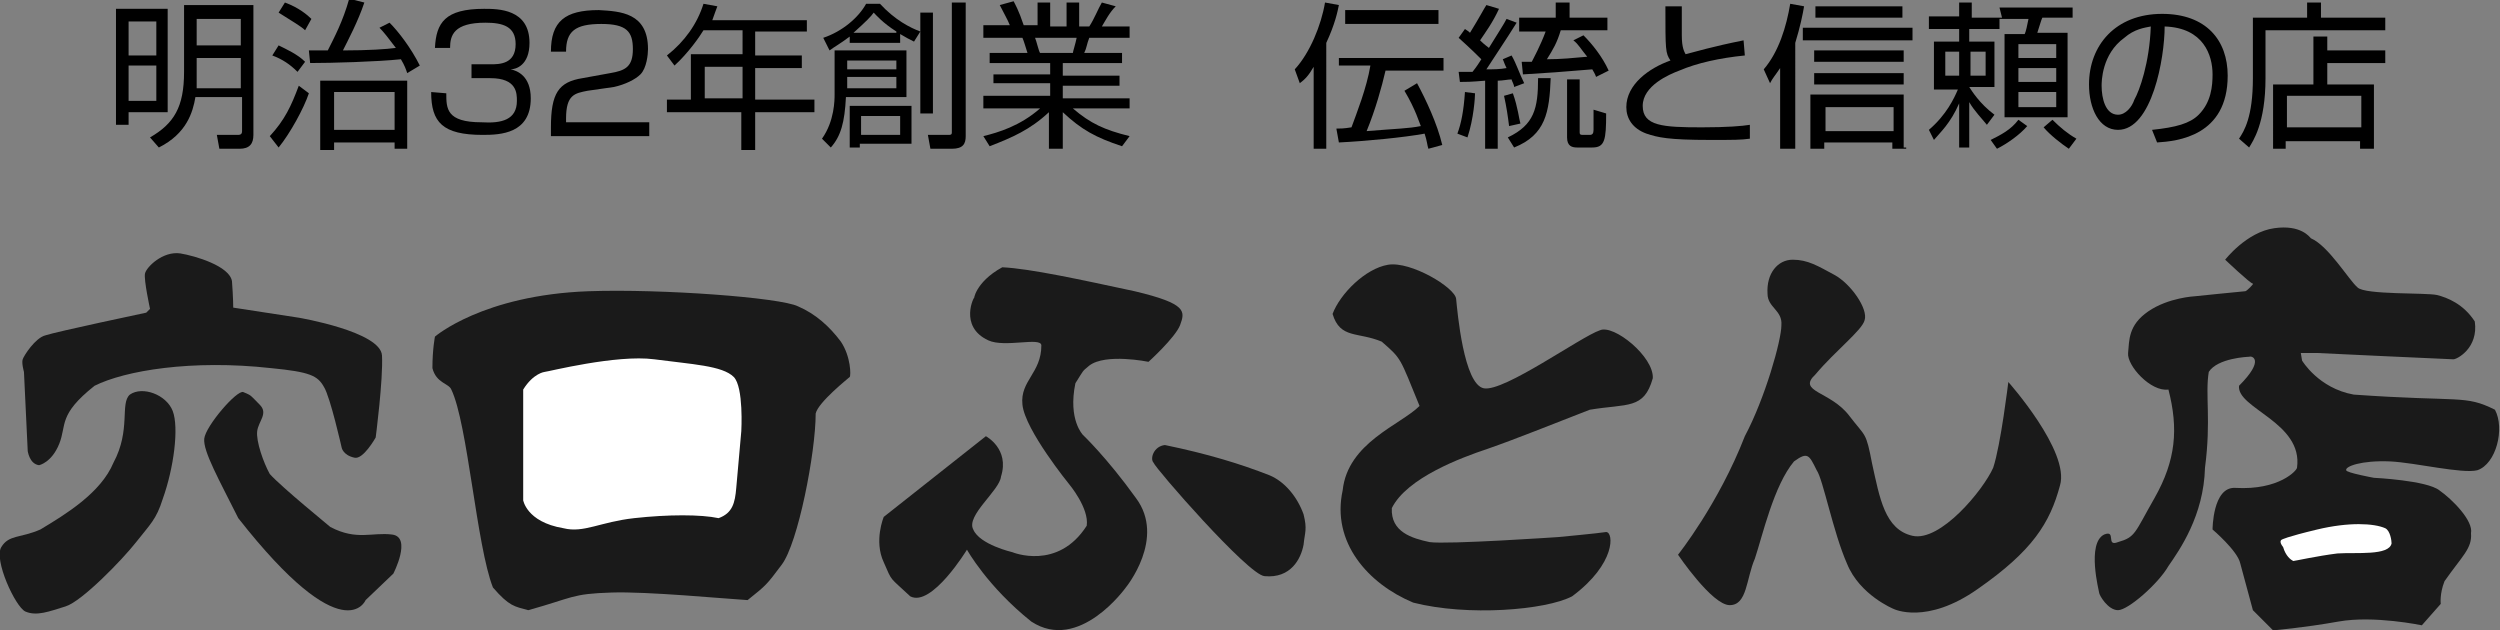 <svg xmlns="http://www.w3.org/2000/svg" xmlns:xlink="http://www.w3.org/1999/xlink" id="&#x30EC;&#x30A4;&#x30E4;&#x30FC;_1" x="0px" y="0px" viewBox="0 0 198.3 50" style="enable-background:new 0 0 198.3 50;" xml:space="preserve"><rect x="0" y="0" width="198.3" height="50" fill="#808080" stroke="none"/><style type="text/css">	.st0{fill:#1A1A1A;}	.st1{fill:#FFFFFF;}</style><g>	<g>		<g>			<path class="st0" d="M25.6,30.7"></path>			<path class="st0" d="M3.1,36.9c0,0,1-0.2,1.6-1.7s-0.1-2.3,2.8-4.6c2.4-1.2,7.7-2.1,14-1.4c3.1,0.3,3.7,0.6,4.2,1.5    c0.5,0.8,1.4,4.8,1.4,4.8s0.1,0.6,1,0.8c0.7,0.2,1.7-1.6,1.7-1.6s0.6-4.6,0.5-6.5c-0.1-1.9-6.6-3-6.6-3l-5.2-0.8    c0,0,0-0.8-0.1-2.1c-0.2-1.2-2.9-2-4.1-2.2c-1.4-0.2-2.7,1.1-2.8,1.6c-0.1,0.5,0.4,2.8,0.4,2.8l-0.3,0.3c0,0-7.1,1.5-8,1.8    c-0.8,0.2-1.7,1.6-1.8,1.9c-0.1,0.3,0.1,1,0.1,1l0.3,6.3C2.2,35.7,2.3,36.8,3.1,36.9z"></path>			<path class="st0" d="M10.3,31.3c1-0.7,2.9,0,3.4,1.3c0.5,1.3,0.1,4.5-0.8,7c-0.5,1.6-1,2-2.1,3.4c-1.1,1.4-4.3,4.7-5.6,5.1    S2.9,48.9,2,48.5c-0.8-0.4-2.5-4.1-1.9-5.1c0.6-1,1.5-0.7,3.1-1.4c2-1.2,4.8-2.9,5.8-5.3C10.4,34.1,9.5,32,10.3,31.3z"></path>			<path class="st0" d="M19.3,31.1c0.7,0.3,0.5,0.2,1.3,1c0.7,0.7-0.1,1.3-0.2,2.1c-0.1,0.8,0.5,2.5,1,3.4c1,1.1,4.7,4.1,4.8,4.2    c2.1,1.1,3.3,0.4,4.9,0.6s0.1,3.1,0.1,3.1L29,47.6c0,0-1.7,4.2-10.1-6.5c-1.5-3-2.8-5.3-2.7-6.3C16.3,33.8,18.8,30.9,19.3,31.1z"></path>			<path class="st0" d="M34.5,26.7c0,0,3.8-3.3,12.2-3.6c5.8-0.2,15.2,0.5,16.6,1.2c1.4,0.6,2.5,1.6,3.4,2.8    c0.8,1.2,0.8,2.7,0.7,2.8c-0.1,0.1-2.5,2-2.7,2.9c0,3.1-1.4,10.3-2.7,12c-1.2,1.6-1.2,1.6-2.7,2.8c-1.7-0.1-8-0.7-10.8-0.6    c-3.2,0.1-3,0.4-6.6,1.4c-1.1-0.3-1.5-0.3-2.8-1.8c-1.3-3.3-2-13-3.3-15.7c-0.2-0.5-1.2-0.5-1.5-1.7    C34.3,27.7,34.5,26.7,34.5,26.7z"></path>			<path class="st0" d="M79.5,21.2c2.2,0.1,6.3,1,10.5,1.9c4.2,1,4,1.6,3.6,2.7c-0.4,1-2.5,2.9-2.5,2.9S87.7,28,86.4,29    c-0.6,0.5-0.4,0.3-1.1,1.4c-0.6,2.9,0.6,4.1,0.6,4.1s1.9,1.8,4.2,5c2.4,3.2-0.8,7.1-0.8,7.1s-3.7,5.2-7.5,2.7    c-3.5-2.8-5.1-5.7-5.1-5.7s-2.8,4.6-4.5,3.7c-1.7-1.6-1.4-1.1-2.1-2.7c-0.8-1.7,0-3.6,0-3.6l8.1-6.4c0,0,1.9,1,1.2,3.2    c-0.1,1.1-2.8,3.1-2.2,4.2c0.5,1.2,3.1,1.8,3.1,1.8s3.6,1.5,5.9-2.1c0.2-1.4-1.4-3.3-1.4-3.3s-3.5-4.3-3.7-6.3    c-0.2-1.9,1.5-2.5,1.5-4.7c0-0.7-2.9,0.2-4.2-0.4c-2.4-1.1-1.1-3.6-1.1-3.4C77.2,23.9,77.3,22.4,79.5,21.2z"></path>			<path class="st0" d="M92.4,35.3c3.4,0.7,6,1.5,8.3,2.4c1.2,0.5,2.2,1.7,2.7,3.1c0.3,1.2,0.1,1.4,0,2.4c-0.2,1.1-1,2.7-3.1,2.5    c-1.3-0.1-8.7-8.6-8.8-9C91.2,36.4,91.5,35.4,92.4,35.3z"></path>			<path class="st0" d="M110.1,21c1.8-0.3,5.3,1.8,5.4,2.7c0.1,1,0.6,6.8,2.2,7.1s7.7-4.1,9.2-4.6c1.1-0.5,4.3,2.1,4.2,3.8    c-0.7,2.5-2,2-5,2.5c-3.1,1.2-5.8,2.3-8.1,3.1c-2.1,0.7-6.4,2.3-7.6,4.7c-0.1,1.9,1.6,2.4,3,2.7c1.4,0.2,10.2-0.4,10.2-0.4    s3.2-0.3,3.8-0.4c0.6,0,0.8,2.5-2.7,5.1c-2.1,1.1-8.3,1.6-12.6,0.5c-3.6-1.5-6.5-4.8-5.6-8.9c0.4-3.8,4.6-5.2,6.1-6.7    c-1.6-3.9-1.4-3.7-3-5.1c-1.9-0.8-3.3-0.2-3.9-2.2C106.3,23.3,108.3,21.3,110.1,21z"></path>			<path class="st0" d="M142.2,20.6c1.2,0,2,0.5,3.3,1.2s2.7,2.7,2.4,3.6c-0.2,0.8-2.3,2.4-3.9,4.3c-1.5,1.4,1.2,1.3,2.7,3.3    c1.3,1.7,1.3,1.2,1.8,3.8c0.6,2.7,1,5.2,3.2,5.7c2.2,0.5,5.6-3.6,6.4-5.4c0.6-1.8,1.2-6.8,1.2-6.8s4.9,5.5,4.1,8.2    c-0.8,3-2.2,5.2-6.5,8.2c-4.1,2.9-6.7,1.6-6.7,1.6s-2.7-1.1-3.7-3.6c-1.1-2.5-1.9-6.7-2.4-7.4c-0.6-1.2-0.7-1.5-1.8-0.7    c-1.6,1.9-2.5,5.9-3.1,7.7c-0.7,1.6-0.6,3.7-2,3.7s-4.1-4-4.1-4s3.2-4,5.3-9.4c1.6-3,2.9-7.6,2.9-8.8c0.1-1.2-1.1-1.4-1.1-2.5    C140.1,21.7,141,20.6,142.2,20.6z"></path>			<path class="st0" d="M180.4,18.1c2.1-0.3,2.8,0.7,2.9,0.8c1.4,0.6,3,3.3,3.7,3.9c0.6,0.6,5.4,0.4,6.3,0.6c0.8,0.2,2.1,0.7,3,2.1    c0.3,2.1-1.4,3-1.7,3S183.8,28,183.8,28h-1.3l0.1,0.6c0,0,1.3,2.2,4.1,2.7c8.5,0.6,8.8,0,11.2,1.2c0.8,1.5,0.1,4.3-1.4,4.8    c-1.2,0.3-4.9-0.6-6.9-0.7c-2.3-0.1-3.6,0.4-3.5,0.7c0,0.2,2.2,0.6,2.2,0.6s4.2,0.2,5.2,1c1,0.7,2.7,2.4,2.5,3.4    c0.1,1.2-0.7,1.8-2.1,3.8c-0.4,1-0.3,1.8-0.3,1.8l-1.5,1.7c0,0-3.8-0.8-6.6-0.3c-2.8,0.5-5.2,0.7-5.2,0.7l-1.6-1.6    c0,0-0.6-2.2-1-3.7c-0.2-1-2.2-2.7-2.2-2.7s0-3.4,1.8-3.3c3.5,0.2,4.9-1.4,4.9-1.6c0.5-3.6-4.8-4.7-4.6-6.5    c2.1-2.1,1-2.4,0.8-2.3c-0.1,0-2.5,0.1-3.2,1.2c-0.3,1.8,0.2,3.8-0.3,7.6c-0.1,3.8-2,6.5-2.9,7.8c-0.8,1.4-3.2,3.5-4,3.5    s-1.5-1.2-1.5-1.4c0-0.1-1-3.9,0.4-4.6c1-0.4,0.1,1,1.1,0.6c1.4-0.4,1.3-0.7,2.9-3.5c1.7-3,1.9-5.5,1.1-8.6    c-1.4,0.2-3.3-1.9-3.2-2.9c0.1-1,0-2.2,1.6-3.3c1.6-1.1,3.7-1.2,3.7-1.2s3.9-0.4,4-0.4s0.7-0.6,0.6-0.6c-0.2,0-2.2-1.9-2.2-1.9    S178.2,18.4,180.4,18.1z"></path>		</g>		<g>			<path class="st1" d="M43.2,29.5c0.2,0,5.7-1.4,8.7-1s5.4,0.5,6.3,1.4c0.8,0.8,0.6,4.3,0.6,4.3s-0.3,3.3-0.4,4.5    c-0.1,1.2-0.3,2-1.4,2.4c-1.4-0.3-4-0.3-6.7,0s-4,1.2-5.6,0.8c-3-0.5-3.2-2.3-3.2-2.2c0,0,0-5.6,0-8.8    C42.3,29.6,43.2,29.5,43.2,29.5z"></path>			<path class="st1" d="M181,42.8c0,0,0.3-0.2,2.8-0.8c2.5-0.6,4.5-0.5,5.4-0.1c0.4,0.2,0.5,1,0.5,1.2c-0.2,1-2.8,0.7-4.3,0.8    c-1.6,0.2-3.4,0.6-3.5,0.6c-0.2-0.1-0.6-0.4-0.8-1.1C180.7,42.9,181,42.8,181,42.8z"></path>		</g>	</g>	<g>		<path d="M13.4,8.9h-3.2v1h-1V0.7h4.1V8.9z M12.4,1.7h-2.2v2.7h2.2V1.7z M12.4,5.2h-2.2V8h2.2V5.2z M15.5,7.7   c-0.2,1.2-0.7,2.9-2.9,4l-0.7-0.8c1.9-1.1,2.7-2.4,2.7-5.2V0.4h5.5v10.3c0,0.7-0.3,1.1-1.1,1.1h-1.6l-0.2-1.1h1.6   c0.2,0,0.4,0,0.4-0.3V7.7H15.5z M19.1,4.6h-3.5v1.4c0,0.1,0,0.5,0,1h3.5V4.6z M19.1,1.5h-3.5v2.1h3.5V1.5z"></path>		<path d="M21.4,10.8c1.2-1.3,1.7-2.4,2.3-4l0.8,0.6c-0.4,1.2-1.5,3.2-2.4,4.3L21.4,10.8z M23.6,5.7c-0.6-0.6-1.2-1-2-1.3l0.5-0.8   c0.6,0.3,1.5,0.7,2.1,1.3L23.6,5.7z M24.2,2.4c-0.3-0.3-1-0.7-2.1-1.4l0.5-0.8c1.1,0.4,1.8,1,2.1,1.3L24.2,2.4z M30.9,1.8   c0.7,0.7,1.7,2,2.4,3.4l-1,0.6c-0.1-0.3-0.2-0.6-0.5-1.1c-1.9,0.2-5.5,0.3-7.2,0.3l-0.1-1H26c0.5-1,1.2-2.3,1.7-4.1l1.2,0.3   c-0.5,1.5-1.3,3-1.7,3.8c2,0,3.5-0.1,4.2-0.2c-0.6-0.8-1-1.3-1.3-1.6L30.9,1.8z M32.4,11.8h-1.1v-0.5h-4.8v0.6h-1.1V6.4h6.9V11.8z    M31.3,7.3h-4.8v3h4.8V7.3z"></path>		<path d="M35.4,7.4c0,1.2,0,2.3,2.8,2.3C39.8,9.8,41,9.5,41,8c0-0.6,0-1.8-2.1-1.8h-1.5V5.1h1.5c0.7,0,2,0,2-1.6   c0-1.4-1-1.7-2.4-1.7c-2.5,0-2.8,1-2.8,2h-1.2c0.1-2,0.8-3.1,3.9-3.1c1.1,0,3.6,0,3.6,2.7c0,1.8-1.1,2.1-1.5,2.1   C41,5.6,42.1,6,42.1,7.8c0,2.8-2.4,2.9-3.8,2.9c-3.2,0-4.1-1-4.1-3.4L35.4,7.4L35.4,7.4z"></path>		<path d="M46.6,7.2c-1,0.2-1.7,0.3-1.7,2.2v0.3h6.6v1.1h-7.8v-0.7c0-2.7,0.6-3.6,2.5-3.9l2.2-0.4c1.2-0.2,1.8-0.5,1.8-1.9   s-0.5-2-2.5-2c-2.1,0-2.8,0.6-2.8,2.2h-1.2c0-2.4,1.1-3.3,3.8-3.3c1.7,0.1,3.9,0.2,3.9,3.1c0,0.4-0.1,1.5-0.6,2   c-0.4,0.4-1.2,0.8-2.1,1L46.6,7.2z"></path>		<path d="M64,1.5v1h-4.1v1.9h3.7v1h-3.7v2.5h4.7v1h-4.7v3h-1.1v-3h-5.9v-1h1.9V4.3h4.1V2.4h-3.1c-0.3,0.5-1.2,1.8-2.3,2.8l-0.6-0.8   c1.4-1.1,2.4-2.5,2.9-4.1l1.1,0.2c-0.1,0.3-0.2,0.5-0.4,1.1H64z M58.9,5.3h-3v2.5h3V5.3z"></path>		<path d="M71.9,7.7h-4.8c-0.1,2-0.4,3.1-1.2,4L65.2,11c1-1.4,1-3.1,1-3.5V4h5.7V7.7z M71.3,3.4h-3.9V2.9c-0.8,0.6-1.2,0.8-1.6,1.1   l-0.5-1c1.5-0.5,2.8-1.6,3.4-2.7h1.1c1.2,1.3,2.4,1.9,3.2,2.2l-0.5,0.8c-0.4-0.2-0.6-0.3-1.1-0.6V3.4z M71.1,4.8h-3.9v0.7h3.9V4.8   z M71.1,6.1h-3.9V7h3.9V6.1z M72.2,11.4h-4v0.3h-0.8V8.4h4.9V11.4z M71.1,2.5C70,1.8,69.5,1.2,69.3,1c-0.2,0.3-0.6,0.7-1.6,1.6   H71.1z M71.4,9.2h-3.1v1.5h3.1V9.2z M74,1V9H73V1H74z M76.6,0.2v10.6c0,0.6-0.2,1-1.1,1h-1.7l-0.2-1.1h1.6c0.2,0,0.3,0,0.3-0.2   V0.2H76.6z"></path>		<path d="M89,11.6c-2.1-0.7-3.2-1.3-4.7-2.7v2.9h-1.1V8.9c-1.5,1.4-2.9,2-4.7,2.7l-0.5-0.8c1.2-0.3,2.9-0.8,4.5-2.2H78V7.6h5.3v-1   h-4.5V5.9h4.5V5h-4.8V4.2h3c-0.1-0.3-0.3-1-0.4-1.2H78v-1h2.1c-0.2-0.5-0.4-0.8-0.8-1.6l1.1-0.3c0.1,0.2,0.4,0.7,0.8,1.9h1.1V0.2   h1v1.9h1.3V0.2h1v1.9h0.8c0.4-0.6,0.7-1.4,1-1.9l1.1,0.3C88,1,87.7,1.6,87.4,2.1h2.2V3h-3.2c-0.2,0.5-0.2,0.8-0.4,1.2h3V5h-4.7v1   h4.5v0.8h-4.5v1h5.3v0.8h-4.5c1.4,1.2,2.5,1.7,4.5,2.2L89,11.6z M85.1,4.2c0-0.1,0.2-0.7,0.3-1.2h-3.3c0.1,0.2,0.3,1.1,0.4,1.2   H85.1z"></path>		<path d="M105.3,11.8h-1.1V5.3c-0.4,0.7-0.7,1-1.1,1.3l-0.4-1.1c1.2-1.3,2.1-3.5,2.4-5.3l1.1,0.2c-0.1,0.5-0.3,1.5-1,3V11.8z    M112.4,6.6c0.7,1.3,1.6,3.2,2,4.9l-1.1,0.3c-0.1-0.3-0.1-0.6-0.3-1.2c-1.6,0.3-4.7,0.6-6.8,0.7l-0.2-1.1c0.3,0,0.6,0,1.2-0.1   c0.4-1.1,1.2-3.1,1.5-4.9h-2.5V4.6h8.3v1h-4.6c-0.3,1.3-0.8,3.1-1.5,4.8c2.4-0.2,3.3-0.2,4.3-0.4c-0.1-0.2-0.4-1.3-1.3-2.8   L112.4,6.6z M114.1,1.9h-7.4V0.8h7.4V1.9z"></path>		<path d="M120.3,1.8c-1,1.6-1.5,2.3-2.4,3.7c0.5,0,1.1,0,1.6-0.1c-0.2-0.4-0.2-0.5-0.3-0.7l0.7-0.3c0.4,0.7,0.6,1.4,1,2.2l-0.8,0.3   c0-0.2-0.2-0.5-0.2-0.6c-0.3,0-0.7,0.1-1.1,0.1v5.4h-1V6.4c-1.2,0.1-1.5,0.1-2,0.1l-0.1-0.8c0.2,0,0.3,0,1.1,0   c0.4-0.5,0.5-0.7,0.7-1c-0.3-0.3-0.8-0.8-1.8-1.7l0.5-0.7c0.3,0.2,0.3,0.2,0.4,0.3c0.8-1.3,1.1-1.9,1.3-2.2l1,0.3   c-0.5,1.1-1.1,1.9-1.5,2.5c0.4,0.4,0.6,0.5,0.7,0.6c0.8-1.3,1.2-1.9,1.4-2.3L120.3,1.8z M115.6,10.6c0.3-0.8,0.5-1.8,0.6-3.3   l0.8,0.1c0,0.3-0.1,2-0.6,3.5L115.6,10.6z M119.7,10c-0.1-0.8-0.2-1.5-0.4-2.4l0.7-0.2c0.4,1.1,0.5,2.1,0.6,2.4L119.7,10z    M119.6,10.9c2.1-1,2.4-2.3,2.4-4.7h1c-0.1,2.7-0.4,4.5-2.9,5.5L119.6,10.9z M125.6,2.8c0.7,0.7,1.5,1.7,2,2.8l-1,0.5   c-0.1-0.3-0.2-0.4-0.3-0.6c-2.4,0.2-3.7,0.3-5.5,0.4l-0.1-1c0.6,0,0.7,0,0.8,0c0.1-0.2,0.7-1.3,1.1-2.4h-2.1V1.4h2.9V0.2h1.1v1.2   h3v1h-3.7c-0.3,1-0.6,1.5-1.1,2.3c1.1,0,2.1-0.1,3.2-0.2c-0.5-0.6-0.7-1-1.1-1.3L125.6,2.8z M125.3,10.5c0,0.2,0.1,0.2,0.3,0.2   h0.5c0.2,0,0.3-0.1,0.3-0.4c0-0.2,0-1.2,0-1.6l1,0.3c0,2.1-0.1,2.7-1.1,2.7h-1.2c-0.4,0-0.8-0.1-0.8-0.8V6.3h1   C125.3,6.3,125.3,10.5,125.3,10.5z"></path>		<path d="M133.4,0.5c0,0.8,0,1.5,0,2.3c0,1,0.2,1.3,0.3,1.5c0.8-0.2,2.1-0.6,4.6-1.1l0.1,1.2c-2,0.2-3.8,0.6-5.2,1.2   c-0.8,0.3-2.9,1.2-2.9,2.8s1.6,1.7,4.7,1.7c2,0,3.2-0.1,3.8-0.2V11c-0.7,0.1-1.3,0.1-3.1,0.1c-3.4,0-4.2-0.2-5.1-0.5   c-1.1-0.4-1.6-1.2-1.6-2.1c0-1.8,1.8-3.1,3.5-3.7c-0.4-0.6-0.4-0.8-0.4-4.3L133.4,0.5L133.4,0.5z"></path>		<path d="M142.3,11.8h-1.1V5.4c-0.4,0.6-0.6,0.8-0.8,1.2l-0.5-1.1c1.2-1.4,1.8-3.4,2.1-5.2l1.1,0.2c-0.1,0.6-0.3,1.6-0.7,2.9V11.8z    M151.7,3.2h-8.7v-1h8.7V3.2z M151.2,11.8h-1.1v-0.5h-5.4v0.5h-1.1V7.5h7.4v4.2H151.2z M151,4.9h-7.1V4h7.1V4.9z M151,6.7h-7.1   V5.8h7.1V6.7z M150.9,1.4H144V0.5h6.9V1.4z M150.2,8.5h-5.4v1.9h5.4V8.5z"></path>		<path d="M158.6,0.6h5.8v0.8H162c-0.1,0.2-0.2,0.6-0.4,1.2h2.4v6.7h-5V2.7h1.6c0.1-0.2,0.2-0.7,0.3-1.2h-2.3v0.8h-2.4v1h2v3.6h-2   c0.2,0.3,0.8,1.3,2,2.2l-0.6,0.8c-0.4-0.5-1-1.1-1.4-1.8v3.6h-0.8V8.2c-0.7,1.6-1.5,2.3-2,2.9l-0.4-0.8c1.4-1.2,2-2.5,2.3-3.2   h-1.9V3.3h2v-1h-2.4v-1h2.4V0.2h1v1.2h2.4L158.6,0.6L158.6,0.6z M155.4,4.1h-1.1V6h1.1V4.1z M157.5,4.1h-1.2V6h1.2V4.1z    M157.9,11.1c0.8-0.4,1.6-0.8,2.2-1.6l0.7,0.5c-0.6,0.7-1.6,1.4-2.4,1.8L157.9,11.1z M163.1,3.5h-3v1.1h3V3.5z M163.1,5.4h-3v1.1   h3V5.4z M163.1,7.3h-3v1.2h3V7.3z M162.8,9.5c0.6,0.6,1.2,1.1,1.9,1.5l-0.6,0.8c-0.6-0.4-1.5-1.1-2-1.7L162.8,9.5z"></path>		<path d="M170.7,10.3c1.9-0.2,3-0.5,3.7-1.2c1-1,1.1-2.3,1.1-3.2c0-1.5-0.7-3.7-3.8-3.8c0,2.5-1,8.2-3.7,8.2   c-1.5,0-2.3-1.7-2.3-3.6c0-3.1,2.1-5.6,5.8-5.6c3.5,0,5.2,2.1,5.2,4.9c0,4.8-4,5.2-5.6,5.3L170.7,10.3z M168.5,3   c-1.8,1.3-1.8,3.5-1.8,3.8c0,1,0.3,2.3,1.3,2.3c0.6,0,1.1-0.6,1.3-1.2c0.4-0.7,1.2-2.9,1.3-5.8C170.1,2.2,169.3,2.3,168.5,3z"></path>		<path d="M183,1.4V0.2h1.1v1.2h5.1v1h-9.5v3.8c0,3.6-1,5-1.3,5.5l-0.8-0.7c0.4-0.6,1.1-1.7,1.1-4.8V1.4H183z M189.2,5h-4.6v1.7h3.7   v5.1h-1.1v-0.6h-5.9v0.6h-1V6.7h3.2V2.9h1.1V4h4.6V5z M187.3,7.6h-5.9v2.5h5.9V7.6z"></path>	</g></g></svg>